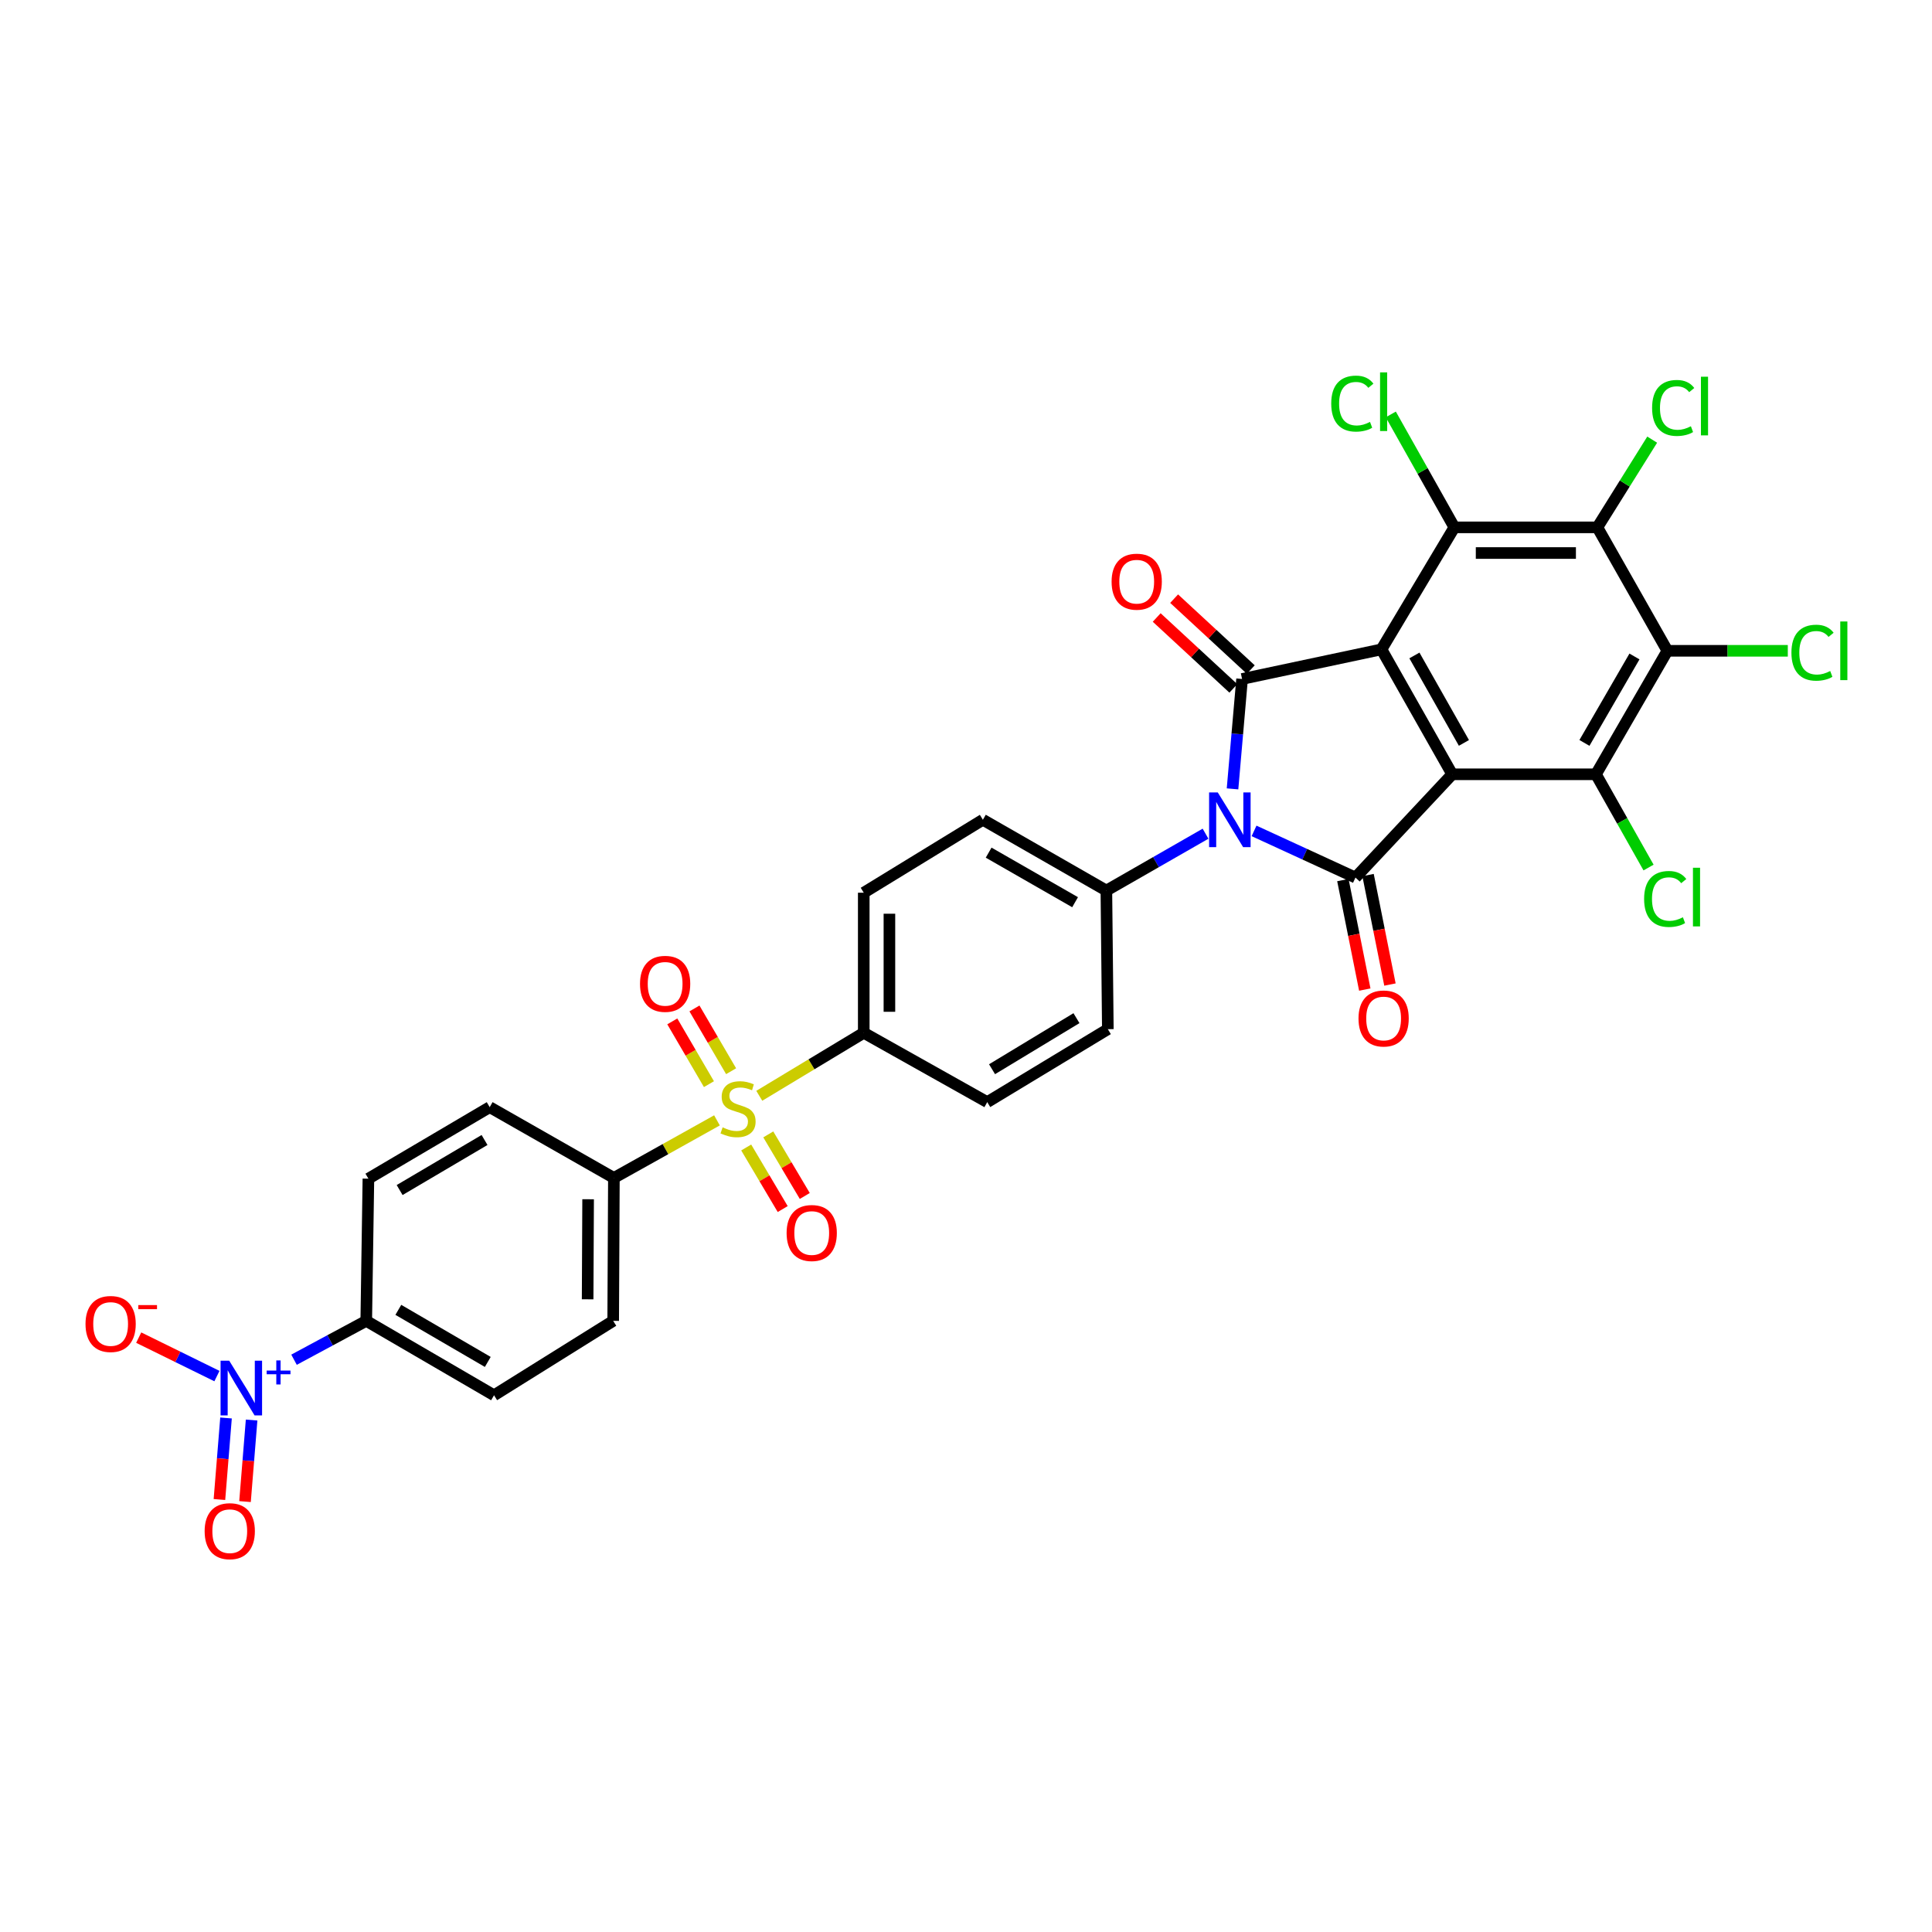 <?xml version='1.0' encoding='iso-8859-1'?>
<svg version='1.1' baseProfile='full'
              xmlns='http://www.w3.org/2000/svg'
                      xmlns:rdkit='http://www.rdkit.org/xml'
                      xmlns:xlink='http://www.w3.org/1999/xlink'
                  xml:space='preserve'
width='1000px' height='1000px' viewBox='0 0 1000 1000'>
<!-- END OF HEADER -->
<rect style='opacity:1.0;fill:#FFFFFF;stroke:none' width='1000' height='1000' x='0' y='0'> </rect>
<path class='bond-0' d='M 715.047,336.11 L 751.659,400.774' style='fill:none;fill-rule:evenodd;stroke:#000000;stroke-width:6px;stroke-linecap:butt;stroke-linejoin:miter;stroke-opacity:1' />
<path class='bond-0' d='M 732.098,339.264 L 757.727,384.529' style='fill:none;fill-rule:evenodd;stroke:#000000;stroke-width:6px;stroke-linecap:butt;stroke-linejoin:miter;stroke-opacity:1' />
<path class='bond-2' d='M 715.047,336.11 L 642.892,351.438' style='fill:none;fill-rule:evenodd;stroke:#000000;stroke-width:6px;stroke-linecap:butt;stroke-linejoin:miter;stroke-opacity:1' />
<path class='bond-5' d='M 715.047,336.11 L 752.774,272.959' style='fill:none;fill-rule:evenodd;stroke:#000000;stroke-width:6px;stroke-linecap:butt;stroke-linejoin:miter;stroke-opacity:1' />
<path class='bond-3' d='M 751.659,400.774 L 701.585,454.22' style='fill:none;fill-rule:evenodd;stroke:#000000;stroke-width:6px;stroke-linecap:butt;stroke-linejoin:miter;stroke-opacity:1' />
<path class='bond-6' d='M 751.659,400.774 L 826.058,400.774' style='fill:none;fill-rule:evenodd;stroke:#000000;stroke-width:6px;stroke-linecap:butt;stroke-linejoin:miter;stroke-opacity:1' />
<path class='bond-1' d='M 637.955,408.32 L 640.423,379.879' style='fill:none;fill-rule:evenodd;stroke:#0000FF;stroke-width:6px;stroke-linecap:butt;stroke-linejoin:miter;stroke-opacity:1' />
<path class='bond-1' d='M 640.423,379.879 L 642.892,351.438' style='fill:none;fill-rule:evenodd;stroke:#000000;stroke-width:6px;stroke-linecap:butt;stroke-linejoin:miter;stroke-opacity:1' />
<path class='bond-10' d='M 623.985,431.522 L 598.321,446.237' style='fill:none;fill-rule:evenodd;stroke:#0000FF;stroke-width:6px;stroke-linecap:butt;stroke-linejoin:miter;stroke-opacity:1' />
<path class='bond-10' d='M 598.321,446.237 L 572.656,460.951' style='fill:none;fill-rule:evenodd;stroke:#000000;stroke-width:6px;stroke-linecap:butt;stroke-linejoin:miter;stroke-opacity:1' />
<path class='bond-32' d='M 649.096,430.073 L 675.341,442.147' style='fill:none;fill-rule:evenodd;stroke:#0000FF;stroke-width:6px;stroke-linecap:butt;stroke-linejoin:miter;stroke-opacity:1' />
<path class='bond-32' d='M 675.341,442.147 L 701.585,454.22' style='fill:none;fill-rule:evenodd;stroke:#000000;stroke-width:6px;stroke-linecap:butt;stroke-linejoin:miter;stroke-opacity:1' />
<path class='bond-15' d='M 647.402,346.562 L 627.565,328.213' style='fill:none;fill-rule:evenodd;stroke:#000000;stroke-width:6px;stroke-linecap:butt;stroke-linejoin:miter;stroke-opacity:1' />
<path class='bond-15' d='M 627.565,328.213 L 607.728,309.863' style='fill:none;fill-rule:evenodd;stroke:#FF0000;stroke-width:6px;stroke-linecap:butt;stroke-linejoin:miter;stroke-opacity:1' />
<path class='bond-15' d='M 638.382,356.314 L 618.544,337.964' style='fill:none;fill-rule:evenodd;stroke:#000000;stroke-width:6px;stroke-linecap:butt;stroke-linejoin:miter;stroke-opacity:1' />
<path class='bond-15' d='M 618.544,337.964 L 598.707,319.614' style='fill:none;fill-rule:evenodd;stroke:#FF0000;stroke-width:6px;stroke-linecap:butt;stroke-linejoin:miter;stroke-opacity:1' />
<path class='bond-14' d='M 695.072,455.523 L 700.742,483.866' style='fill:none;fill-rule:evenodd;stroke:#000000;stroke-width:6px;stroke-linecap:butt;stroke-linejoin:miter;stroke-opacity:1' />
<path class='bond-14' d='M 700.742,483.866 L 706.412,512.209' style='fill:none;fill-rule:evenodd;stroke:#FF0000;stroke-width:6px;stroke-linecap:butt;stroke-linejoin:miter;stroke-opacity:1' />
<path class='bond-14' d='M 708.098,452.917 L 713.768,481.26' style='fill:none;fill-rule:evenodd;stroke:#000000;stroke-width:6px;stroke-linecap:butt;stroke-linejoin:miter;stroke-opacity:1' />
<path class='bond-14' d='M 713.768,481.26 L 719.438,509.603' style='fill:none;fill-rule:evenodd;stroke:#FF0000;stroke-width:6px;stroke-linecap:butt;stroke-linejoin:miter;stroke-opacity:1' />
<path class='bond-4' d='M 393.001,567.18 L 420.039,550.877' style='fill:none;fill-rule:evenodd;stroke:#CCCC00;stroke-width:6px;stroke-linecap:butt;stroke-linejoin:miter;stroke-opacity:1' />
<path class='bond-4' d='M 420.039,550.877 L 447.077,534.574' style='fill:none;fill-rule:evenodd;stroke:#000000;stroke-width:6px;stroke-linecap:butt;stroke-linejoin:miter;stroke-opacity:1' />
<path class='bond-12' d='M 371.101,579.899 L 344.425,594.797' style='fill:none;fill-rule:evenodd;stroke:#CCCC00;stroke-width:6px;stroke-linecap:butt;stroke-linejoin:miter;stroke-opacity:1' />
<path class='bond-12' d='M 344.425,594.797 L 317.748,609.696' style='fill:none;fill-rule:evenodd;stroke:#000000;stroke-width:6px;stroke-linecap:butt;stroke-linejoin:miter;stroke-opacity:1' />
<path class='bond-16' d='M 386.235,593.935 L 395.68,609.872' style='fill:none;fill-rule:evenodd;stroke:#CCCC00;stroke-width:6px;stroke-linecap:butt;stroke-linejoin:miter;stroke-opacity:1' />
<path class='bond-16' d='M 395.68,609.872 L 405.126,625.808' style='fill:none;fill-rule:evenodd;stroke:#FF0000;stroke-width:6px;stroke-linecap:butt;stroke-linejoin:miter;stroke-opacity:1' />
<path class='bond-16' d='M 397.663,587.162 L 407.108,603.099' style='fill:none;fill-rule:evenodd;stroke:#CCCC00;stroke-width:6px;stroke-linecap:butt;stroke-linejoin:miter;stroke-opacity:1' />
<path class='bond-16' d='M 407.108,603.099 L 416.554,619.035' style='fill:none;fill-rule:evenodd;stroke:#FF0000;stroke-width:6px;stroke-linecap:butt;stroke-linejoin:miter;stroke-opacity:1' />
<path class='bond-17' d='M 378.42,554.459 L 368.934,538.214' style='fill:none;fill-rule:evenodd;stroke:#CCCC00;stroke-width:6px;stroke-linecap:butt;stroke-linejoin:miter;stroke-opacity:1' />
<path class='bond-17' d='M 368.934,538.214 L 359.449,521.97' style='fill:none;fill-rule:evenodd;stroke:#FF0000;stroke-width:6px;stroke-linecap:butt;stroke-linejoin:miter;stroke-opacity:1' />
<path class='bond-17' d='M 366.948,561.157 L 357.463,544.913' style='fill:none;fill-rule:evenodd;stroke:#CCCC00;stroke-width:6px;stroke-linecap:butt;stroke-linejoin:miter;stroke-opacity:1' />
<path class='bond-17' d='M 357.463,544.913 L 347.977,528.668' style='fill:none;fill-rule:evenodd;stroke:#FF0000;stroke-width:6px;stroke-linecap:butt;stroke-linejoin:miter;stroke-opacity:1' />
<path class='bond-8' d='M 752.774,272.959 L 826.796,272.959' style='fill:none;fill-rule:evenodd;stroke:#000000;stroke-width:6px;stroke-linecap:butt;stroke-linejoin:miter;stroke-opacity:1' />
<path class='bond-8' d='M 763.877,286.243 L 815.692,286.243' style='fill:none;fill-rule:evenodd;stroke:#000000;stroke-width:6px;stroke-linecap:butt;stroke-linejoin:miter;stroke-opacity:1' />
<path class='bond-21' d='M 752.774,272.959 L 736.32,243.733' style='fill:none;fill-rule:evenodd;stroke:#000000;stroke-width:6px;stroke-linecap:butt;stroke-linejoin:miter;stroke-opacity:1' />
<path class='bond-21' d='M 736.32,243.733 L 719.867,214.508' style='fill:none;fill-rule:evenodd;stroke:#00CC00;stroke-width:6px;stroke-linecap:butt;stroke-linejoin:miter;stroke-opacity:1' />
<path class='bond-20' d='M 826.058,400.774 L 839.672,424.907' style='fill:none;fill-rule:evenodd;stroke:#000000;stroke-width:6px;stroke-linecap:butt;stroke-linejoin:miter;stroke-opacity:1' />
<path class='bond-20' d='M 839.672,424.907 L 853.287,449.039' style='fill:none;fill-rule:evenodd;stroke:#00CC00;stroke-width:6px;stroke-linecap:butt;stroke-linejoin:miter;stroke-opacity:1' />
<path class='bond-33' d='M 826.058,400.774 L 863.039,336.855' style='fill:none;fill-rule:evenodd;stroke:#000000;stroke-width:6px;stroke-linecap:butt;stroke-linejoin:miter;stroke-opacity:1' />
<path class='bond-33' d='M 820.107,384.534 L 845.994,339.79' style='fill:none;fill-rule:evenodd;stroke:#000000;stroke-width:6px;stroke-linecap:butt;stroke-linejoin:miter;stroke-opacity:1' />
<path class='bond-7' d='M 863.039,336.855 L 826.796,272.959' style='fill:none;fill-rule:evenodd;stroke:#000000;stroke-width:6px;stroke-linecap:butt;stroke-linejoin:miter;stroke-opacity:1' />
<path class='bond-23' d='M 863.039,336.855 L 894.201,336.855' style='fill:none;fill-rule:evenodd;stroke:#000000;stroke-width:6px;stroke-linecap:butt;stroke-linejoin:miter;stroke-opacity:1' />
<path class='bond-23' d='M 894.201,336.855 L 925.363,336.855' style='fill:none;fill-rule:evenodd;stroke:#00CC00;stroke-width:6px;stroke-linecap:butt;stroke-linejoin:miter;stroke-opacity:1' />
<path class='bond-22' d='M 826.796,272.959 L 840.984,250.259' style='fill:none;fill-rule:evenodd;stroke:#000000;stroke-width:6px;stroke-linecap:butt;stroke-linejoin:miter;stroke-opacity:1' />
<path class='bond-22' d='M 840.984,250.259 L 855.172,227.56' style='fill:none;fill-rule:evenodd;stroke:#00CC00;stroke-width:6px;stroke-linecap:butt;stroke-linejoin:miter;stroke-opacity:1' />
<path class='bond-9' d='M 152.188,703.79 L 170.88,693.735' style='fill:none;fill-rule:evenodd;stroke:#0000FF;stroke-width:6px;stroke-linecap:butt;stroke-linejoin:miter;stroke-opacity:1' />
<path class='bond-9' d='M 170.88,693.735 L 189.571,683.681' style='fill:none;fill-rule:evenodd;stroke:#000000;stroke-width:6px;stroke-linecap:butt;stroke-linejoin:miter;stroke-opacity:1' />
<path class='bond-18' d='M 112.283,712.257 L 92.039,702.305' style='fill:none;fill-rule:evenodd;stroke:#0000FF;stroke-width:6px;stroke-linecap:butt;stroke-linejoin:miter;stroke-opacity:1' />
<path class='bond-18' d='M 92.039,702.305 L 71.794,692.353' style='fill:none;fill-rule:evenodd;stroke:#FF0000;stroke-width:6px;stroke-linecap:butt;stroke-linejoin:miter;stroke-opacity:1' />
<path class='bond-19' d='M 116.991,733.944 L 115.285,755.045' style='fill:none;fill-rule:evenodd;stroke:#0000FF;stroke-width:6px;stroke-linecap:butt;stroke-linejoin:miter;stroke-opacity:1' />
<path class='bond-19' d='M 115.285,755.045 L 113.578,776.146' style='fill:none;fill-rule:evenodd;stroke:#FF0000;stroke-width:6px;stroke-linecap:butt;stroke-linejoin:miter;stroke-opacity:1' />
<path class='bond-19' d='M 130.232,735.015 L 128.525,756.116' style='fill:none;fill-rule:evenodd;stroke:#0000FF;stroke-width:6px;stroke-linecap:butt;stroke-linejoin:miter;stroke-opacity:1' />
<path class='bond-19' d='M 128.525,756.116 L 126.819,777.217' style='fill:none;fill-rule:evenodd;stroke:#FF0000;stroke-width:6px;stroke-linecap:butt;stroke-linejoin:miter;stroke-opacity:1' />
<path class='bond-24' d='M 572.656,460.951 L 508.737,424.309' style='fill:none;fill-rule:evenodd;stroke:#000000;stroke-width:6px;stroke-linecap:butt;stroke-linejoin:miter;stroke-opacity:1' />
<path class='bond-24' d='M 556.461,466.979 L 511.718,441.33' style='fill:none;fill-rule:evenodd;stroke:#000000;stroke-width:6px;stroke-linecap:butt;stroke-linejoin:miter;stroke-opacity:1' />
<path class='bond-25' d='M 572.656,460.951 L 573.416,532.7' style='fill:none;fill-rule:evenodd;stroke:#000000;stroke-width:6px;stroke-linecap:butt;stroke-linejoin:miter;stroke-opacity:1' />
<path class='bond-11' d='M 447.077,534.574 L 510.995,570.456' style='fill:none;fill-rule:evenodd;stroke:#000000;stroke-width:6px;stroke-linecap:butt;stroke-linejoin:miter;stroke-opacity:1' />
<path class='bond-34' d='M 447.077,534.574 L 447.077,462.065' style='fill:none;fill-rule:evenodd;stroke:#000000;stroke-width:6px;stroke-linecap:butt;stroke-linejoin:miter;stroke-opacity:1' />
<path class='bond-34' d='M 460.361,523.698 L 460.361,472.942' style='fill:none;fill-rule:evenodd;stroke:#000000;stroke-width:6px;stroke-linecap:butt;stroke-linejoin:miter;stroke-opacity:1' />
<path class='bond-27' d='M 317.748,609.696 L 253.468,573.061' style='fill:none;fill-rule:evenodd;stroke:#000000;stroke-width:6px;stroke-linecap:butt;stroke-linejoin:miter;stroke-opacity:1' />
<path class='bond-28' d='M 317.748,609.696 L 317.387,683.681' style='fill:none;fill-rule:evenodd;stroke:#000000;stroke-width:6px;stroke-linecap:butt;stroke-linejoin:miter;stroke-opacity:1' />
<path class='bond-28' d='M 304.41,620.729 L 304.157,672.519' style='fill:none;fill-rule:evenodd;stroke:#000000;stroke-width:6px;stroke-linecap:butt;stroke-linejoin:miter;stroke-opacity:1' />
<path class='bond-13' d='M 189.571,683.681 L 255.712,722.19' style='fill:none;fill-rule:evenodd;stroke:#000000;stroke-width:6px;stroke-linecap:butt;stroke-linejoin:miter;stroke-opacity:1' />
<path class='bond-13' d='M 206.177,677.978 L 252.475,704.934' style='fill:none;fill-rule:evenodd;stroke:#000000;stroke-width:6px;stroke-linecap:butt;stroke-linejoin:miter;stroke-opacity:1' />
<path class='bond-35' d='M 189.571,683.681 L 190.686,610.072' style='fill:none;fill-rule:evenodd;stroke:#000000;stroke-width:6px;stroke-linecap:butt;stroke-linejoin:miter;stroke-opacity:1' />
<path class='bond-26' d='M 508.737,424.309 L 447.077,462.065' style='fill:none;fill-rule:evenodd;stroke:#000000;stroke-width:6px;stroke-linecap:butt;stroke-linejoin:miter;stroke-opacity:1' />
<path class='bond-29' d='M 573.416,532.7 L 510.995,570.456' style='fill:none;fill-rule:evenodd;stroke:#000000;stroke-width:6px;stroke-linecap:butt;stroke-linejoin:miter;stroke-opacity:1' />
<path class='bond-29' d='M 557.178,526.997 L 513.483,553.426' style='fill:none;fill-rule:evenodd;stroke:#000000;stroke-width:6px;stroke-linecap:butt;stroke-linejoin:miter;stroke-opacity:1' />
<path class='bond-30' d='M 253.468,573.061 L 190.686,610.072' style='fill:none;fill-rule:evenodd;stroke:#000000;stroke-width:6px;stroke-linecap:butt;stroke-linejoin:miter;stroke-opacity:1' />
<path class='bond-30' d='M 250.797,590.057 L 206.849,615.964' style='fill:none;fill-rule:evenodd;stroke:#000000;stroke-width:6px;stroke-linecap:butt;stroke-linejoin:miter;stroke-opacity:1' />
<path class='bond-31' d='M 317.387,683.681 L 255.712,722.19' style='fill:none;fill-rule:evenodd;stroke:#000000;stroke-width:6px;stroke-linecap:butt;stroke-linejoin:miter;stroke-opacity:1' />
<path  class='atom-2' d='M 630.307 410.149
L 639.587 425.149
Q 640.507 426.629, 641.987 429.309
Q 643.467 431.989, 643.547 432.149
L 643.547 410.149
L 647.307 410.149
L 647.307 438.469
L 643.427 438.469
L 633.467 422.069
Q 632.307 420.149, 631.067 417.949
Q 629.867 415.749, 629.507 415.069
L 629.507 438.469
L 625.827 438.469
L 625.827 410.149
L 630.307 410.149
' fill='#0000FF'/>
<path  class='atom-5' d='M 374.021 583.519
Q 374.341 583.639, 375.661 584.199
Q 376.981 584.759, 378.421 585.119
Q 379.901 585.439, 381.341 585.439
Q 384.021 585.439, 385.581 584.159
Q 387.141 582.839, 387.141 580.559
Q 387.141 578.999, 386.341 578.039
Q 385.581 577.079, 384.381 576.559
Q 383.181 576.039, 381.181 575.439
Q 378.661 574.679, 377.141 573.959
Q 375.661 573.239, 374.581 571.719
Q 373.541 570.199, 373.541 567.639
Q 373.541 564.079, 375.941 561.879
Q 378.381 559.679, 383.181 559.679
Q 386.461 559.679, 390.181 561.239
L 389.261 564.319
Q 385.861 562.919, 383.301 562.919
Q 380.541 562.919, 379.021 564.079
Q 377.501 565.199, 377.541 567.159
Q 377.541 568.679, 378.301 569.599
Q 379.101 570.519, 380.221 571.039
Q 381.381 571.559, 383.301 572.159
Q 385.861 572.959, 387.381 573.759
Q 388.901 574.559, 389.981 576.199
Q 391.101 577.799, 391.101 580.559
Q 391.101 584.479, 388.461 586.599
Q 385.861 588.679, 381.501 588.679
Q 378.981 588.679, 377.061 588.119
Q 375.181 587.599, 372.941 586.679
L 374.021 583.519
' fill='#CCCC00'/>
<path  class='atom-10' d='M 118.647 704.303
L 127.927 719.303
Q 128.847 720.783, 130.327 723.463
Q 131.807 726.143, 131.887 726.303
L 131.887 704.303
L 135.647 704.303
L 135.647 732.623
L 131.767 732.623
L 121.807 716.223
Q 120.647 714.303, 119.407 712.103
Q 118.207 709.903, 117.847 709.223
L 117.847 732.623
L 114.167 732.623
L 114.167 704.303
L 118.647 704.303
' fill='#0000FF'/>
<path  class='atom-10' d='M 138.023 709.408
L 143.013 709.408
L 143.013 704.155
L 145.231 704.155
L 145.231 709.408
L 150.352 709.408
L 150.352 711.309
L 145.231 711.309
L 145.231 716.589
L 143.013 716.589
L 143.013 711.309
L 138.023 711.309
L 138.023 709.408
' fill='#0000FF'/>
<path  class='atom-15' d='M 703.161 527.164
Q 703.161 520.364, 706.521 516.564
Q 709.881 512.764, 716.161 512.764
Q 722.441 512.764, 725.801 516.564
Q 729.161 520.364, 729.161 527.164
Q 729.161 534.044, 725.761 537.964
Q 722.361 541.844, 716.161 541.844
Q 709.921 541.844, 706.521 537.964
Q 703.161 534.084, 703.161 527.164
M 716.161 538.644
Q 720.481 538.644, 722.801 535.764
Q 725.161 532.844, 725.161 527.164
Q 725.161 521.604, 722.801 518.804
Q 720.481 515.964, 716.161 515.964
Q 711.841 515.964, 709.481 518.764
Q 707.161 521.564, 707.161 527.164
Q 707.161 532.884, 709.481 535.764
Q 711.841 538.644, 716.161 538.644
' fill='#FF0000'/>
<path  class='atom-16' d='M 575.361 301.075
Q 575.361 294.275, 578.721 290.475
Q 582.081 286.675, 588.361 286.675
Q 594.641 286.675, 598.001 290.475
Q 601.361 294.275, 601.361 301.075
Q 601.361 307.955, 597.961 311.875
Q 594.561 315.755, 588.361 315.755
Q 582.121 315.755, 578.721 311.875
Q 575.361 307.995, 575.361 301.075
M 588.361 312.555
Q 592.681 312.555, 595.001 309.675
Q 597.361 306.755, 597.361 301.075
Q 597.361 295.515, 595.001 292.715
Q 592.681 289.875, 588.361 289.875
Q 584.041 289.875, 581.681 292.675
Q 579.361 295.475, 579.361 301.075
Q 579.361 306.795, 581.681 309.675
Q 584.041 312.555, 588.361 312.555
' fill='#FF0000'/>
<path  class='atom-17' d='M 407.147 638.204
Q 407.147 631.404, 410.507 627.604
Q 413.867 623.804, 420.147 623.804
Q 426.427 623.804, 429.787 627.604
Q 433.147 631.404, 433.147 638.204
Q 433.147 645.084, 429.747 649.004
Q 426.347 652.884, 420.147 652.884
Q 413.907 652.884, 410.507 649.004
Q 407.147 645.124, 407.147 638.204
M 420.147 649.684
Q 424.467 649.684, 426.787 646.804
Q 429.147 643.884, 429.147 638.204
Q 429.147 632.644, 426.787 629.844
Q 424.467 627.004, 420.147 627.004
Q 415.827 627.004, 413.467 629.804
Q 411.147 632.604, 411.147 638.204
Q 411.147 643.924, 413.467 646.804
Q 415.827 649.684, 420.147 649.684
' fill='#FF0000'/>
<path  class='atom-18' d='M 331.272 509.23
Q 331.272 502.43, 334.632 498.63
Q 337.992 494.83, 344.272 494.83
Q 350.552 494.83, 353.912 498.63
Q 357.272 502.43, 357.272 509.23
Q 357.272 516.11, 353.872 520.03
Q 350.472 523.91, 344.272 523.91
Q 338.032 523.91, 334.632 520.03
Q 331.272 516.15, 331.272 509.23
M 344.272 520.71
Q 348.592 520.71, 350.912 517.83
Q 353.272 514.91, 353.272 509.23
Q 353.272 503.67, 350.912 500.87
Q 348.592 498.03, 344.272 498.03
Q 339.952 498.03, 337.592 500.83
Q 335.272 503.63, 335.272 509.23
Q 335.272 514.95, 337.592 517.83
Q 339.952 520.71, 344.272 520.71
' fill='#FF0000'/>
<path  class='atom-19' d='M 44.262 685.289
Q 44.262 678.489, 47.622 674.689
Q 50.982 670.889, 57.262 670.889
Q 63.542 670.889, 66.902 674.689
Q 70.262 678.489, 70.262 685.289
Q 70.262 692.169, 66.862 696.089
Q 63.462 699.969, 57.262 699.969
Q 51.022 699.969, 47.622 696.089
Q 44.262 692.209, 44.262 685.289
M 57.262 696.769
Q 61.582 696.769, 63.902 693.889
Q 66.262 690.969, 66.262 685.289
Q 66.262 679.729, 63.902 676.929
Q 61.582 674.089, 57.262 674.089
Q 52.942 674.089, 50.582 676.889
Q 48.262 679.689, 48.262 685.289
Q 48.262 691.009, 50.582 693.889
Q 52.942 696.769, 57.262 696.769
' fill='#FF0000'/>
<path  class='atom-19' d='M 71.582 675.511
L 81.27 675.511
L 81.27 677.623
L 71.582 677.623
L 71.582 675.511
' fill='#FF0000'/>
<path  class='atom-20' d='M 105.922 792.536
Q 105.922 785.736, 109.282 781.936
Q 112.642 778.136, 118.922 778.136
Q 125.202 778.136, 128.562 781.936
Q 131.922 785.736, 131.922 792.536
Q 131.922 799.416, 128.522 803.336
Q 125.122 807.216, 118.922 807.216
Q 112.682 807.216, 109.282 803.336
Q 105.922 799.456, 105.922 792.536
M 118.922 804.016
Q 123.242 804.016, 125.562 801.136
Q 127.922 798.216, 127.922 792.536
Q 127.922 786.976, 125.562 784.176
Q 123.242 781.336, 118.922 781.336
Q 114.602 781.336, 112.242 784.136
Q 109.922 786.936, 109.922 792.536
Q 109.922 798.256, 112.242 801.136
Q 114.602 804.016, 118.922 804.016
' fill='#FF0000'/>
<path  class='atom-21' d='M 850.99 465.304
Q 850.99 458.264, 854.27 454.584
Q 857.59 450.864, 863.87 450.864
Q 869.71 450.864, 872.83 454.984
L 870.19 457.144
Q 867.91 454.144, 863.87 454.144
Q 859.59 454.144, 857.31 457.024
Q 855.07 459.864, 855.07 465.304
Q 855.07 470.904, 857.39 473.784
Q 859.75 476.664, 864.31 476.664
Q 867.43 476.664, 871.07 474.784
L 872.19 477.784
Q 870.71 478.744, 868.47 479.304
Q 866.23 479.864, 863.75 479.864
Q 857.59 479.864, 854.27 476.104
Q 850.99 472.344, 850.99 465.304
' fill='#00CC00'/>
<path  class='atom-21' d='M 876.27 449.144
L 879.95 449.144
L 879.95 479.504
L 876.27 479.504
L 876.27 449.144
' fill='#00CC00'/>
<path  class='atom-22' d='M 689.041 208.905
Q 689.041 201.865, 692.321 198.185
Q 695.641 194.465, 701.921 194.465
Q 707.761 194.465, 710.881 198.585
L 708.241 200.745
Q 705.961 197.745, 701.921 197.745
Q 697.641 197.745, 695.361 200.625
Q 693.121 203.465, 693.121 208.905
Q 693.121 214.505, 695.441 217.385
Q 697.801 220.265, 702.361 220.265
Q 705.481 220.265, 709.121 218.385
L 710.241 221.385
Q 708.761 222.345, 706.521 222.905
Q 704.281 223.465, 701.801 223.465
Q 695.641 223.465, 692.321 219.705
Q 689.041 215.945, 689.041 208.905
' fill='#00CC00'/>
<path  class='atom-22' d='M 714.321 192.745
L 718.001 192.745
L 718.001 223.105
L 714.321 223.105
L 714.321 192.745
' fill='#00CC00'/>
<path  class='atom-23' d='M 855.123 211.149
Q 855.123 204.109, 858.403 200.429
Q 861.723 196.709, 868.003 196.709
Q 873.843 196.709, 876.963 200.829
L 874.323 202.989
Q 872.043 199.989, 868.003 199.989
Q 863.723 199.989, 861.443 202.869
Q 859.203 205.709, 859.203 211.149
Q 859.203 216.749, 861.523 219.629
Q 863.883 222.509, 868.443 222.509
Q 871.563 222.509, 875.203 220.629
L 876.323 223.629
Q 874.843 224.589, 872.603 225.149
Q 870.363 225.709, 867.883 225.709
Q 861.723 225.709, 858.403 221.949
Q 855.123 218.189, 855.123 211.149
' fill='#00CC00'/>
<path  class='atom-23' d='M 880.403 194.989
L 884.083 194.989
L 884.083 225.349
L 880.403 225.349
L 880.403 194.989
' fill='#00CC00'/>
<path  class='atom-24' d='M 927.241 337.835
Q 927.241 330.795, 930.521 327.115
Q 933.841 323.395, 940.121 323.395
Q 945.961 323.395, 949.081 327.515
L 946.441 329.675
Q 944.161 326.675, 940.121 326.675
Q 935.841 326.675, 933.561 329.555
Q 931.321 332.395, 931.321 337.835
Q 931.321 343.435, 933.641 346.315
Q 936.001 349.195, 940.561 349.195
Q 943.681 349.195, 947.321 347.315
L 948.441 350.315
Q 946.961 351.275, 944.721 351.835
Q 942.481 352.395, 940.001 352.395
Q 933.841 352.395, 930.521 348.635
Q 927.241 344.875, 927.241 337.835
' fill='#00CC00'/>
<path  class='atom-24' d='M 952.521 321.675
L 956.201 321.675
L 956.201 352.035
L 952.521 352.035
L 952.521 321.675
' fill='#00CC00'/>
</svg>
